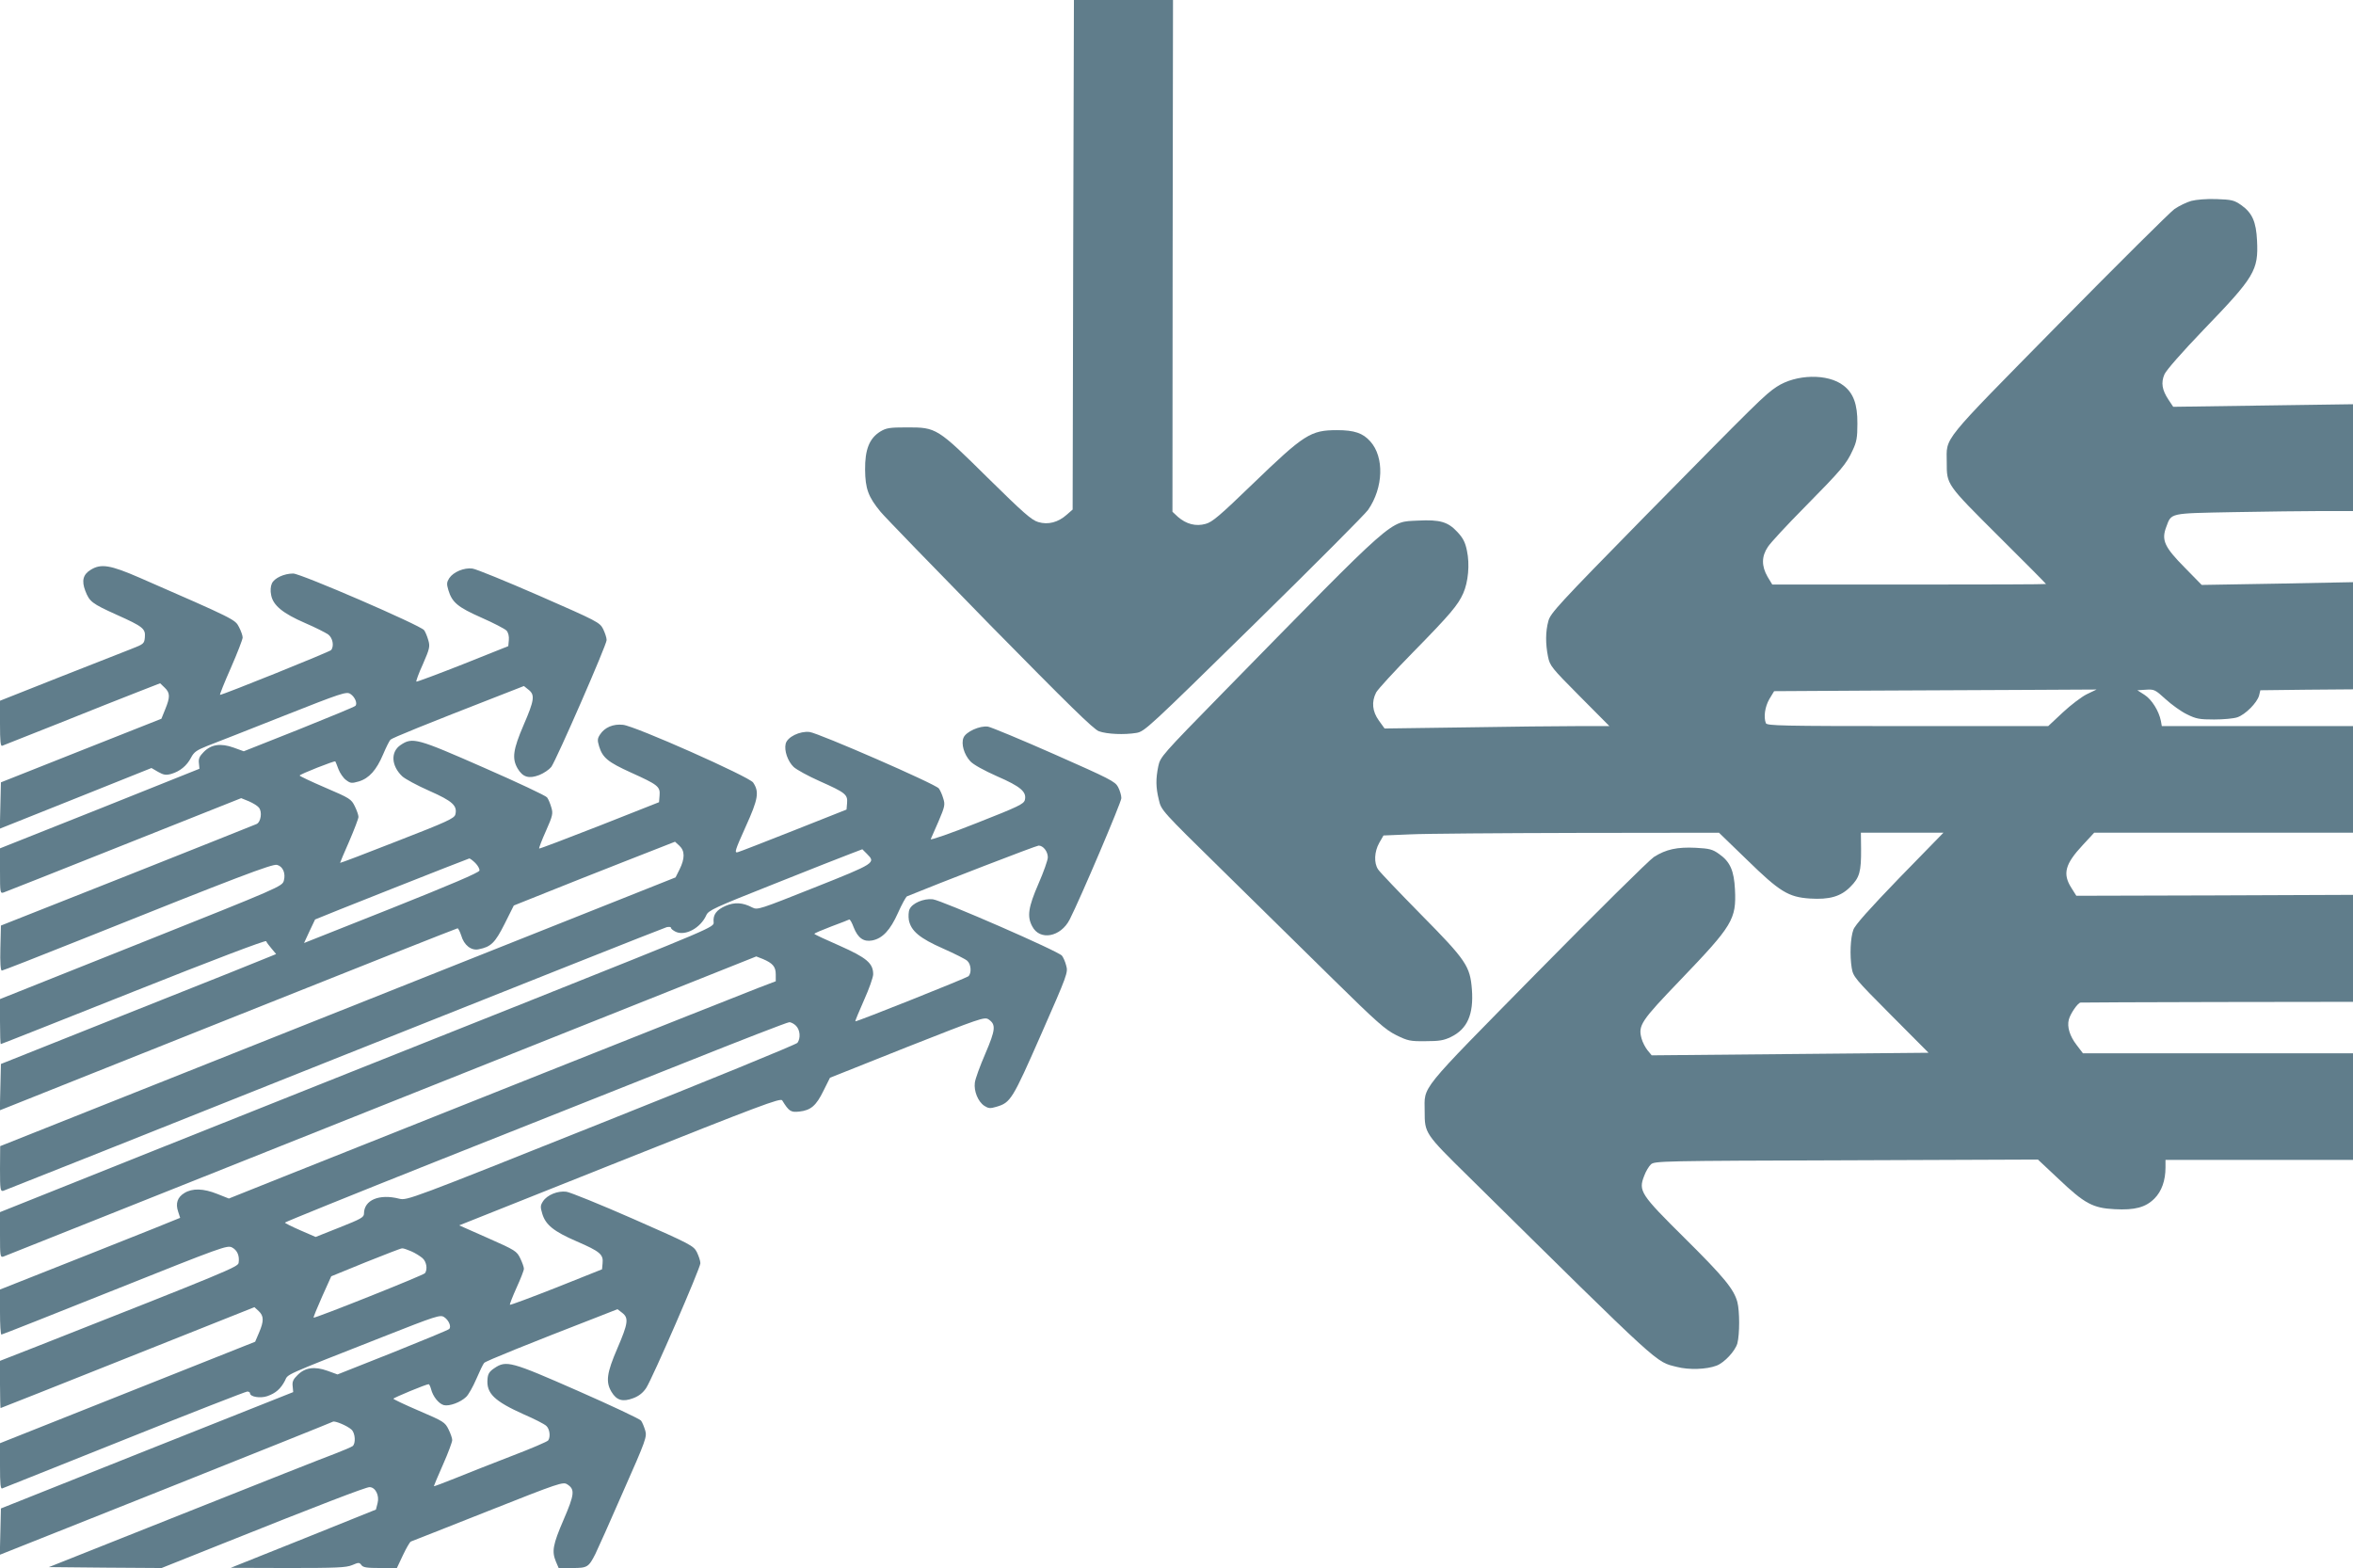 <?xml version="1.0" standalone="no"?>
<!DOCTYPE svg PUBLIC "-//W3C//DTD SVG 20010904//EN"
 "http://www.w3.org/TR/2001/REC-SVG-20010904/DTD/svg10.dtd">
<svg version="1.0" xmlns="http://www.w3.org/2000/svg"
 width="1280pt" height="853pt" viewBox="0 0 1280 853"
 preserveAspectRatio="xMidYMid meet">
<g transform="translate(0,853) scale(0.1,-0.1)"
fill="#607d8b" stroke="none">
<path d="M5838 7144 l-3 -1386 -32 -28 c-47 -42 -102 -56 -155 -40 -36 10 -83
52 -273 239 -277 274 -281 276 -440 276 -97 0 -114 -3 -147 -23 -59 -37 -83
-98 -82 -207 1 -103 17 -148 84 -229 22 -27 290 -303 595 -615 426 -433 564
-569 593 -579 44 -16 138 -20 204 -9 45 8 64 26 640 591 326 320 605 600 620
622 84 121 89 288 12 373 -40 45 -87 61 -180 61 -145 0 -179 -22 -461 -294
-177 -171 -219 -207 -255 -216 -53 -15 -105 -1 -150 38 l-30 28 1 1392 2 1392
-270 0 -269 0 -4 -1386z"/>
<path d="M11920 7437 c-25 -7 -66 -27 -91 -44 -25 -18 -309 -300 -631 -627
-650 -661 -608 -609 -608 -752 0 -121 -2 -118 281 -400 143 -142 259 -259 259
-261 0 -2 -335 -3 -745 -3 l-744 0 -26 43 c-33 58 -33 110 2 162 14 22 104
119 199 215 200 203 228 235 262 310 22 46 26 70 26 145 1 106 -22 167 -76
208 -85 66 -258 62 -363 -7 -64 -42 -106 -84 -721 -709 -466 -475 -510 -523
-521 -565 -16 -58 -16 -125 -2 -194 10 -50 19 -61 172 -215 l162 -163 -176 0
c-97 0 -372 -3 -611 -7 l-436 -6 -31 43 c-36 50 -41 102 -15 153 10 18 99 115
199 217 206 210 246 258 275 323 27 61 36 157 20 231 -9 45 -21 69 -52 102
-51 55 -94 68 -214 62 -160 -9 -105 40 -1063 -938 -330 -337 -339 -347 -350
-398 -14 -69 -14 -114 3 -183 13 -57 14 -58 342 -380 181 -178 453 -446 605
-595 239 -235 284 -275 344 -305 63 -31 76 -34 159 -33 75 0 100 4 139 23 89
43 124 123 114 258 -10 127 -30 158 -277 408 -119 121 -224 231 -233 245 -24
35 -21 97 6 145 l23 40 144 6 c80 4 491 7 913 8 l768 1 153 -148 c178 -174
225 -202 341 -210 107 -7 169 11 221 64 50 50 59 82 58 207 l-1 87 225 0 224
0 -239 -245 c-165 -171 -242 -257 -251 -283 -16 -44 -20 -138 -9 -207 8 -48
15 -57 213 -256 l205 -206 -753 -7 -753 -7 -23 28 c-12 15 -27 44 -32 63 -20
72 -4 95 213 321 282 294 303 328 295 490 -5 102 -26 151 -86 193 -36 26 -53
30 -127 34 -101 5 -162 -8 -228 -50 -26 -17 -312 -300 -636 -629 -653 -664
-611 -612 -611 -755 0 -119 1 -121 239 -355 1064 -1050 1015 -1005 1133 -1035
65 -17 161 -14 216 7 42 16 101 79 113 121 13 50 13 175 0 225 -19 70 -72 135
-287 348 -240 238 -252 256 -220 338 9 25 26 53 37 63 20 18 61 19 1063 22
l1042 4 113 -106 c141 -134 186 -158 304 -164 111 -6 169 10 217 58 39 39 60
98 60 169 l0 41 510 0 510 0 0 290 0 290 -735 0 -734 0 -35 46 c-37 48 -52 98
-42 137 8 32 49 92 64 93 7 1 343 2 747 3 l735 1 0 291 0 291 -752 -3 -753 -2
-27 43 c-49 77 -34 130 62 233 l62 67 704 0 704 0 0 290 0 290 -520 0 -520 0
-5 28 c-11 55 -50 117 -89 142 l-39 25 47 3 c45 3 50 0 106 -51 33 -30 85 -68
117 -83 50 -25 69 -28 148 -28 49 0 106 5 126 12 44 15 107 79 118 118 l7 29
252 3 252 2 0 292 0 291 -411 -8 -412 -7 -92 94 c-111 112 -128 150 -101 221
29 78 14 74 366 81 173 3 390 6 483 6 l167 0 0 291 0 290 -489 -7 -489 -7 -26
39 c-35 53 -41 92 -22 137 9 22 96 121 213 243 278 288 299 323 291 485 -5
103 -26 151 -87 194 -38 26 -50 29 -134 32 -53 2 -111 -3 -137 -10z m-567
-2683 c-29 -14 -88 -59 -132 -100 l-79 -74 -765 0 c-688 0 -765 2 -771 16 -13
34 -5 89 19 131 l26 43 502 3 c276 1 671 3 877 4 l375 2 -52 -25z"/>
<path d="M493 5430 c-41 -25 -50 -59 -29 -114 23 -59 35 -69 170 -130 145 -65
158 -76 154 -123 -3 -34 -6 -37 -73 -63 -38 -15 -215 -84 -392 -154 l-323
-128 0 -125 c0 -96 3 -124 12 -120 7 3 148 59 313 124 165 66 355 142 423 168
l123 48 24 -23 c31 -29 31 -52 4 -118 l-21 -52 -437 -173 -436 -173 -3 -126
-3 -126 413 165 412 165 36 -21 c30 -17 43 -19 72 -11 47 14 84 44 107 88 16
31 31 41 88 64 37 14 223 87 412 162 321 127 346 135 367 121 25 -16 40 -53
27 -65 -4 -5 -143 -62 -307 -128 l-300 -119 -55 20 c-70 25 -122 18 -163 -24
-22 -22 -29 -36 -26 -60 l3 -31 -542 -217 -543 -216 0 -123 c0 -120 1 -123 20
-117 12 4 307 121 656 260 l636 253 42 -17 c23 -10 47 -25 54 -34 20 -23 11
-80 -13 -90 -11 -5 -328 -131 -705 -281 l-685 -271 -3 -123 c-2 -78 1 -122 8
-122 5 0 202 77 437 171 844 338 1036 411 1060 404 32 -8 48 -46 37 -86 -9
-31 -20 -36 -777 -338 l-767 -306 0 -122 c0 -68 2 -123 4 -123 3 0 328 129
723 286 432 172 719 281 721 274 2 -6 15 -24 29 -40 l25 -30 -24 -10 c-13 -6
-349 -141 -748 -299 l-725 -289 -3 -126 -3 -126 48 19 c26 11 585 233 1241
495 656 262 1197 476 1201 476 4 0 13 -18 20 -39 15 -53 55 -84 95 -75 67 13
89 35 141 138 l50 100 170 68 c94 38 291 116 439 174 l268 105 24 -22 c30 -28
30 -69 1 -128 l-22 -44 -1837 -731 -1837 -731 -1 -124 c0 -113 2 -123 18 -119
9 3 820 325 1801 717 981 391 1794 714 1807 717 13 3 24 2 24 -3 0 -6 12 -15
26 -22 53 -24 135 21 166 90 12 27 43 41 368 170 195 78 383 152 418 165 l63
24 25 -25 c49 -49 47 -51 -285 -183 -299 -119 -310 -123 -338 -109 -53 28 -97
30 -146 9 -50 -22 -69 -48 -65 -89 3 -27 0 -28 -1047 -446 -577 -230 -1452
-578 -1942 -774 l-893 -357 0 -123 c0 -114 1 -124 18 -119 9 4 935 372 2057
820 l2039 813 36 -14 c54 -23 70 -42 70 -84 l0 -37 -97 -37 c-112 -43 -2148
-853 -2588 -1029 l-290 -116 -63 25 c-75 30 -135 32 -179 5 -38 -23 -49 -57
-34 -101 6 -18 11 -33 11 -34 0 -1 -220 -89 -490 -196 l-490 -194 0 -122 c0
-68 3 -123 8 -123 4 0 282 110 617 244 583 233 611 243 637 230 29 -15 42 -46
36 -84 -3 -22 -63 -47 -1091 -452 l-207 -81 0 -129 c0 -70 2 -128 3 -128 2 0
314 124 693 275 l688 274 23 -21 c29 -27 29 -55 2 -118 l-21 -49 -694 -276
-694 -276 0 -126 c0 -96 3 -124 12 -120 7 3 307 122 666 266 359 144 659 261
667 261 8 0 15 -4 15 -9 0 -20 56 -29 94 -16 46 16 73 40 96 84 19 38 -20 21
529 237 294 116 316 123 337 109 25 -16 41 -53 27 -65 -4 -5 -143 -62 -307
-128 l-300 -119 -55 20 c-70 25 -122 18 -163 -24 -23 -22 -29 -36 -26 -60 l3
-32 -795 -316 -795 -317 -3 -126 -3 -126 902 359 c496 198 906 362 910 365 11
6 78 -22 101 -43 21 -19 24 -76 6 -90 -7 -5 -51 -24 -98 -42 -47 -17 -416
-163 -820 -324 l-734 -292 306 -3 307 -2 328 131 c525 210 783 309 803 309 32
0 55 -45 44 -87 l-9 -35 -395 -159 -395 -158 311 -1 c263 0 317 2 350 16 35
15 39 15 50 0 9 -13 30 -16 102 -16 l91 0 33 70 c18 38 37 71 43 74 5 2 194
76 418 165 391 155 410 161 433 146 42 -27 40 -53 -20 -192 -59 -137 -65 -172
-42 -228 l15 -35 74 0 c82 0 89 4 126 77 12 24 80 176 151 339 124 280 130
298 120 332 -6 20 -16 45 -23 54 -7 9 -162 82 -344 162 -364 160 -389 167
-454 123 -27 -18 -35 -31 -37 -59 -7 -78 37 -120 197 -192 58 -25 113 -53 123
-63 18 -16 24 -59 10 -79 -4 -6 -92 -44 -197 -84 -104 -40 -243 -95 -307 -121
-65 -26 -118 -46 -118 -44 0 2 22 55 50 118 28 63 50 123 50 133 0 10 -9 36
-20 58 -19 39 -27 44 -160 101 -77 33 -140 63 -140 66 0 5 178 79 192 79 3 0
9 -12 13 -27 10 -40 42 -80 70 -87 29 -7 90 15 121 45 12 11 37 55 55 97 18
42 37 82 43 88 9 10 241 104 623 252 l102 40 26 -20 c36 -28 32 -57 -27 -194
-57 -132 -64 -181 -32 -235 28 -47 61 -57 119 -35 32 12 53 30 70 55 35 54
295 653 295 679 0 13 -9 39 -19 60 -18 35 -32 43 -346 181 -180 79 -343 145
-364 148 -47 6 -104 -17 -127 -52 -15 -23 -15 -31 -4 -68 18 -60 62 -96 187
-150 127 -55 146 -71 141 -119 l-3 -33 -248 -99 c-137 -54 -250 -96 -253 -94
-2 3 14 44 36 93 22 48 40 94 40 103 0 9 -9 34 -20 57 -19 39 -27 44 -176 110
l-156 69 873 348 c765 305 875 346 884 332 37 -60 47 -66 93 -61 63 7 92 32
132 114 l35 70 419 167 c396 156 421 165 443 151 42 -28 39 -56 -17 -187 -29
-67 -55 -138 -57 -158 -6 -45 17 -103 52 -126 22 -14 32 -15 65 -5 78 23 87
38 244 395 142 323 147 336 136 373 -5 21 -16 45 -23 54 -18 24 -654 301 -703
307 -50 5 -111 -21 -126 -54 -6 -12 -7 -39 -4 -59 12 -60 59 -99 186 -155 63
-28 123 -58 132 -67 21 -19 24 -67 6 -84 -12 -10 -610 -249 -615 -245 -2 2 20
53 47 115 28 62 50 125 50 141 0 60 -36 90 -182 155 -76 33 -138 62 -138 65 0
3 42 21 92 40 51 19 95 36 98 38 4 1 15 -18 24 -43 23 -58 54 -80 101 -71 56
11 98 56 140 150 21 47 43 87 49 90 173 71 703 276 716 276 25 0 50 -32 50
-64 0 -15 -23 -80 -51 -144 -55 -127 -63 -177 -34 -231 41 -80 155 -59 204 37
59 116 281 638 281 660 0 15 -8 42 -18 61 -16 30 -46 45 -347 178 -181 80
-343 147 -360 150 -44 7 -122 -28 -134 -61 -13 -33 3 -90 37 -127 16 -18 74
-50 146 -82 129 -56 162 -85 151 -129 -6 -22 -35 -36 -261 -125 -141 -56 -253
-95 -251 -88 3 6 22 51 43 98 34 80 36 90 25 124 -6 21 -17 45 -24 54 -18 24
-654 301 -703 307 -53 6 -121 -27 -130 -64 -9 -37 11 -95 43 -126 16 -15 80
-50 143 -78 139 -62 152 -72 148 -119 l-3 -35 -285 -113 c-157 -62 -295 -116
-307 -119 -19 -5 -15 9 43 138 69 152 75 190 41 241 -20 31 -643 308 -708 314
-53 6 -100 -14 -125 -53 -14 -21 -15 -31 -5 -64 19 -62 48 -86 174 -143 146
-66 159 -76 155 -124 l-3 -37 -324 -128 c-179 -70 -326 -126 -328 -124 -2 2
14 45 37 96 37 83 39 95 29 128 -6 21 -16 45 -23 54 -6 9 -161 82 -344 162
-364 160 -388 167 -453 123 -55 -37 -51 -113 9 -170 15 -14 81 -50 147 -79
127 -56 154 -81 142 -129 -6 -21 -44 -39 -317 -145 -170 -67 -310 -120 -310
-118 0 2 22 55 50 118 27 63 50 123 50 132 0 10 -9 36 -20 58 -19 39 -27 44
-160 101 -77 33 -140 63 -140 66 0 7 191 82 194 77 2 -2 9 -21 17 -42 8 -21
26 -48 41 -59 25 -19 31 -19 70 -8 56 17 96 62 132 147 16 38 34 74 40 80 10
10 187 82 598 242 l128 50 25 -20 c36 -28 32 -57 -27 -193 -57 -133 -64 -181
-32 -236 28 -47 61 -57 118 -35 25 10 54 30 65 44 29 41 301 664 301 690 0 13
-9 39 -19 60 -18 36 -32 43 -347 181 -181 79 -345 146 -364 148 -45 6 -103
-18 -126 -52 -14 -22 -15 -32 -5 -65 20 -67 51 -93 180 -150 66 -29 127 -61
136 -70 10 -11 15 -31 13 -52 l-3 -33 -248 -99 c-137 -54 -250 -96 -252 -94
-3 2 13 46 36 96 36 83 39 95 29 129 -6 21 -16 46 -23 55 -21 27 -671 308
-712 308 -50 0 -103 -25 -116 -54 -7 -15 -9 -40 -4 -63 10 -56 64 -100 184
-152 56 -24 113 -53 127 -63 24 -19 32 -61 16 -84 -6 -9 -589 -244 -605 -244
-3 0 23 66 59 147 35 80 64 155 64 165 0 10 -9 36 -20 57 -21 41 -22 42 -540
268 -161 70 -211 78 -267 43z m2093 -1595 c14 -14 24 -33 22 -41 -2 -11 -160
-78 -478 -205 -261 -104 -475 -189 -476 -189 -1 0 58 124 60 128 5 4 831 331
839 332 4 0 19 -11 33 -25z m1744 -885 c23 -23 26 -68 8 -93 -7 -9 -488 -206
-1068 -437 -1044 -417 -1055 -421 -1098 -411 -109 28 -192 -7 -192 -81 0 -20
-16 -29 -132 -75 l-131 -52 -83 36 c-46 20 -84 39 -84 42 0 3 368 152 818 331
449 178 1062 422 1362 541 300 120 553 218 563 218 9 1 26 -8 37 -19z m-2093
-1227 c21 -9 48 -26 61 -37 22 -19 29 -60 14 -82 -7 -11 -602 -248 -606 -242
-2 2 19 53 46 114 l50 111 186 76 c103 41 192 76 199 76 7 1 29 -7 50 -16z"/>
</g>
</svg>
